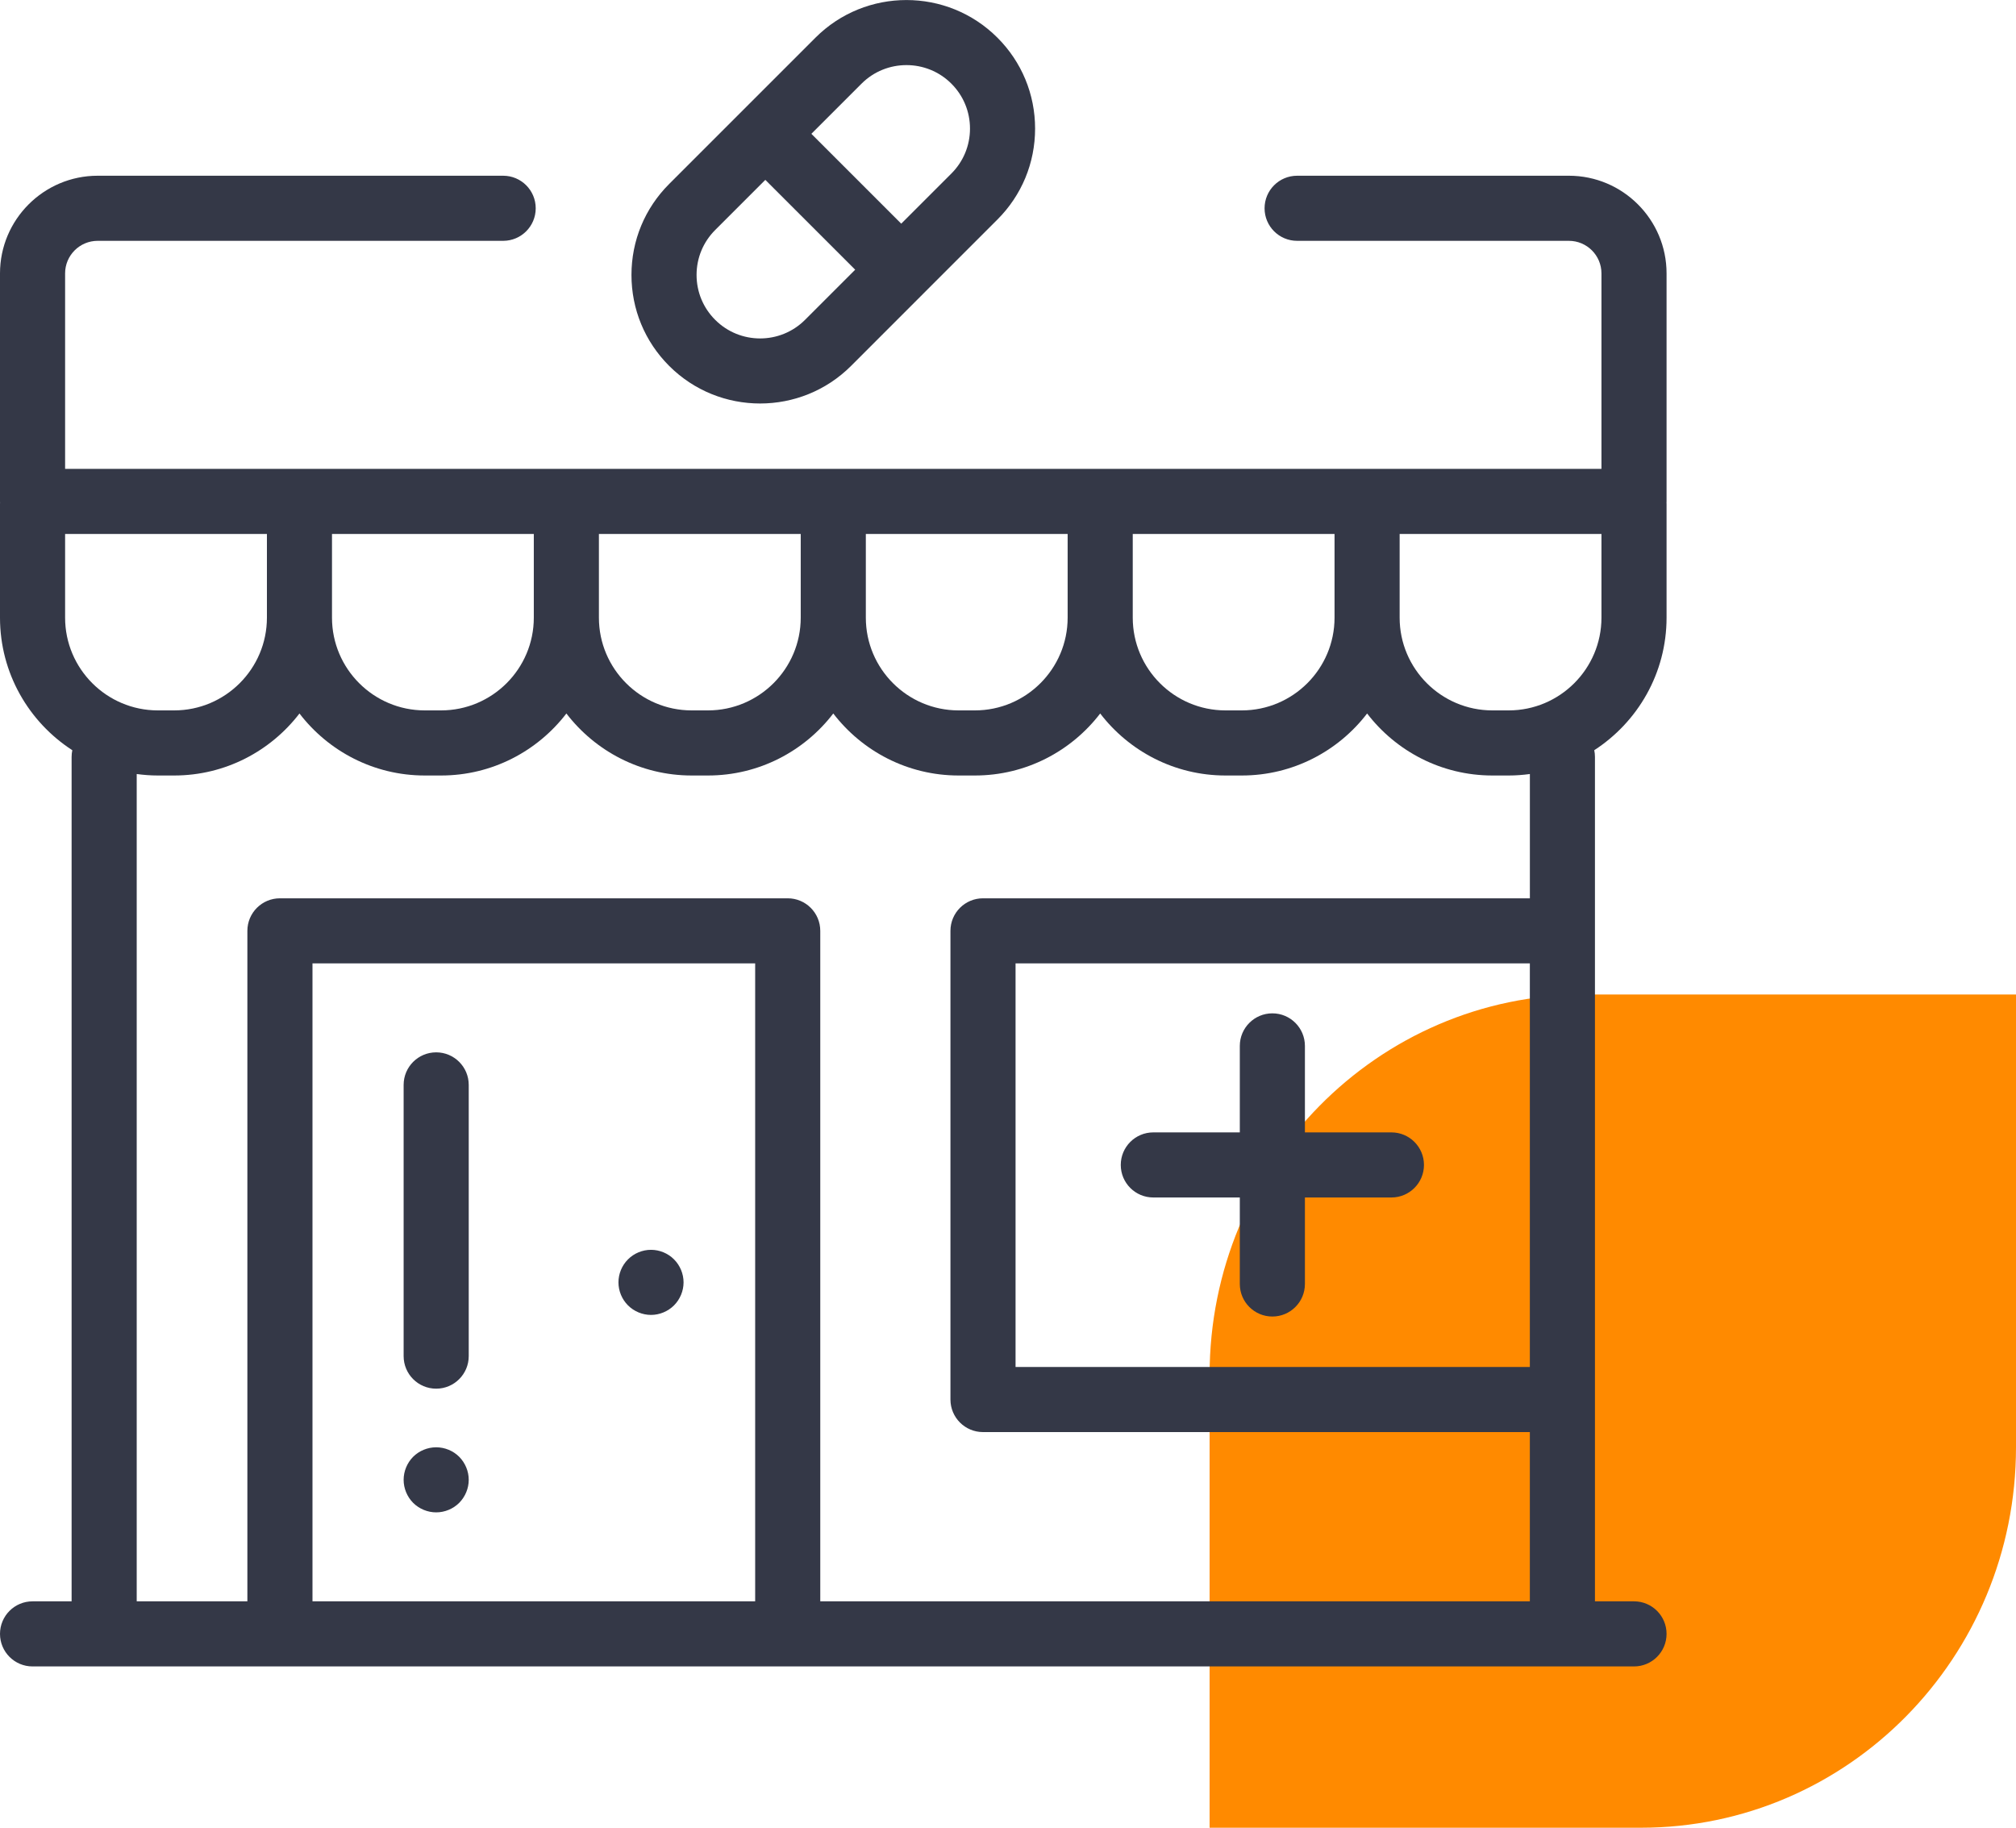 <svg width="75" height="68" viewBox="0 0 75 68" fill="none" xmlns="http://www.w3.org/2000/svg">
<path d="M75 53.845C75 61.663 68.753 68 61.047 68H45V51.155C45 43.337 51.247 37 58.953 37H75V53.845Z" fill="#FF8A00"/>
<path d="M62 10.171C62 8.168 60.37 6.538 58.367 6.538H48.256C47.587 6.538 47.045 7.08 47.045 7.749C47.045 8.418 47.587 8.96 48.256 8.96H58.367C59.035 8.96 59.578 9.503 59.578 10.171V17.444H2.422V10.171C2.422 9.503 2.965 8.96 3.633 8.96H18.719C19.388 8.96 19.93 8.418 19.93 7.749C19.93 7.08 19.388 6.538 18.719 6.538H3.633C1.63 6.538 0 8.168 0 10.171V18.655C0 18.671 0.002 18.686 0.002 18.702C0.002 18.718 0 18.733 0 18.749V22.98C0 25.046 1.073 26.864 2.69 27.911C2.673 27.992 2.664 28.075 2.664 28.161V59.577H1.211C0.542 59.577 0 60.119 0 60.788C0 61.457 0.542 61.999 1.211 61.999H60.789C61.458 61.999 62 61.457 62 60.788C62 60.119 61.458 59.577 60.789 59.577H59.336V28.161C59.336 28.075 59.327 27.991 59.31 27.911C60.927 26.864 62 25.045 62 22.98V18.749C62 18.733 61.998 18.718 61.998 18.702C61.998 18.686 62 18.671 62 18.655V10.171ZM42.141 19.866H49.648V22.98C49.648 24.882 48.101 26.43 46.198 26.43H45.591C43.688 26.43 42.141 24.882 42.141 22.98V19.866ZM32.211 19.866H39.719V22.98C39.719 24.882 38.171 26.43 36.269 26.43H35.661C33.758 26.43 32.211 24.882 32.211 22.98V19.866ZM22.281 19.866H29.789V22.98C29.789 24.882 28.241 26.43 26.339 26.43H25.731C23.829 26.43 22.281 24.882 22.281 22.98V19.866ZM12.351 19.866H19.859V22.98C19.859 24.882 18.312 26.43 16.409 26.43H15.802C13.899 26.43 12.351 24.882 12.351 22.98V19.866ZM2.422 22.98V19.866H9.93V22.98C9.93 24.882 8.382 26.43 6.48 26.43H5.872C3.97 26.43 2.422 24.882 2.422 22.98ZM28.094 59.577H11.625V35.843H28.094V59.577ZM56.914 50.858H37.781V35.843H56.914V50.858ZM56.915 33.421H56.914H36.57C35.901 33.421 35.359 33.963 35.359 34.632V52.069C35.359 52.738 35.901 53.28 36.57 53.28H56.914V59.577H30.516V34.632C30.516 33.963 29.974 33.421 29.305 33.421H10.414C9.745 33.421 9.203 33.963 9.203 34.632V59.577H5.086V28.797C5.343 28.832 5.605 28.852 5.872 28.852H6.48C8.377 28.852 10.066 27.946 11.141 26.545C12.215 27.946 13.904 28.852 15.802 28.852H16.41C18.307 28.852 19.996 27.946 21.071 26.545C22.145 27.946 23.834 28.852 25.732 28.852H26.339C28.237 28.852 29.926 27.946 31 26.545C32.075 27.946 33.764 28.852 35.661 28.852H36.269C38.167 28.852 39.856 27.946 40.93 26.545C42.004 27.946 43.694 28.852 45.591 28.852H46.199C48.096 28.852 49.786 27.946 50.86 26.545C51.934 27.946 53.623 28.852 55.521 28.852H56.129C56.395 28.852 56.657 28.832 56.915 28.797V33.421ZM59.578 22.98C59.578 24.882 58.03 26.43 56.128 26.43H55.52C53.618 26.43 52.07 24.882 52.07 22.98V19.866H59.578V22.98Z" fill="#343847"/>
<path d="M25.075 46.854C24.85 46.628 24.537 46.499 24.219 46.499C23.9 46.499 23.588 46.628 23.363 46.854C23.137 47.079 23.008 47.391 23.008 47.71C23.008 48.028 23.137 48.341 23.363 48.566C23.588 48.791 23.9 48.921 24.219 48.921C24.537 48.921 24.85 48.791 25.075 48.566C25.3 48.341 25.43 48.028 25.43 47.71C25.43 47.391 25.3 47.079 25.075 46.854Z" fill="#343847"/>
<path d="M37.106 1.401C35.24 -0.465 32.204 -0.465 30.338 1.401L24.894 6.845C23.99 7.749 23.492 8.95 23.492 10.229C23.492 11.507 23.99 12.709 24.894 13.613C25.827 14.546 27.052 15.012 28.278 15.012C29.503 15.012 30.729 14.546 31.662 13.613L34.383 10.891C34.383 10.891 34.384 10.891 34.384 10.89C34.385 10.89 34.385 10.89 34.385 10.889L37.106 8.168C38.01 7.265 38.508 6.063 38.508 4.784C38.508 3.506 38.01 2.304 37.106 1.401ZM29.949 11.9C29.028 12.822 27.528 12.822 26.607 11.9C26.16 11.454 25.914 10.86 25.914 10.229C25.914 9.597 26.16 9.004 26.607 8.557L28.472 6.692L31.815 10.034L29.949 11.9ZM35.394 6.456L33.528 8.322L30.185 4.979L32.051 3.113C32.511 2.652 33.117 2.422 33.722 2.422C34.328 2.422 34.933 2.652 35.394 3.113C35.84 3.559 36.086 4.153 36.086 4.784C36.086 5.416 35.84 6.009 35.394 6.456Z" fill="#343847"/>
<path d="M51.764 42.13H48.546V38.912C48.546 38.244 48.004 37.701 47.335 37.701C46.666 37.701 46.124 38.244 46.124 38.912V42.13H42.906C42.237 42.13 41.695 42.672 41.695 43.341C41.695 44.01 42.237 44.552 42.906 44.552H46.124V47.77C46.124 48.439 46.666 48.981 47.335 48.981C48.004 48.981 48.546 48.439 48.546 47.77V44.552H51.764C52.433 44.552 52.975 44.01 52.975 43.341C52.975 42.672 52.433 42.13 51.764 42.13Z" fill="#343847"/>
<path d="M16.227 39.152C15.558 39.152 15.016 39.694 15.016 40.363V50.454C15.016 51.123 15.558 51.665 16.227 51.665C16.895 51.665 17.438 51.123 17.438 50.454V40.363C17.438 39.694 16.895 39.152 16.227 39.152Z" fill="#343847"/>
<path d="M17.083 54.199C16.858 53.974 16.545 53.846 16.227 53.846C15.908 53.846 15.596 53.974 15.37 54.199C15.145 54.426 15.016 54.737 15.016 55.056C15.016 55.375 15.145 55.687 15.37 55.913C15.596 56.138 15.908 56.267 16.227 56.267C16.545 56.267 16.858 56.138 17.083 55.913C17.308 55.686 17.438 55.375 17.438 55.056C17.438 54.737 17.308 54.426 17.083 54.199Z" fill="#343847"/>
</svg>
